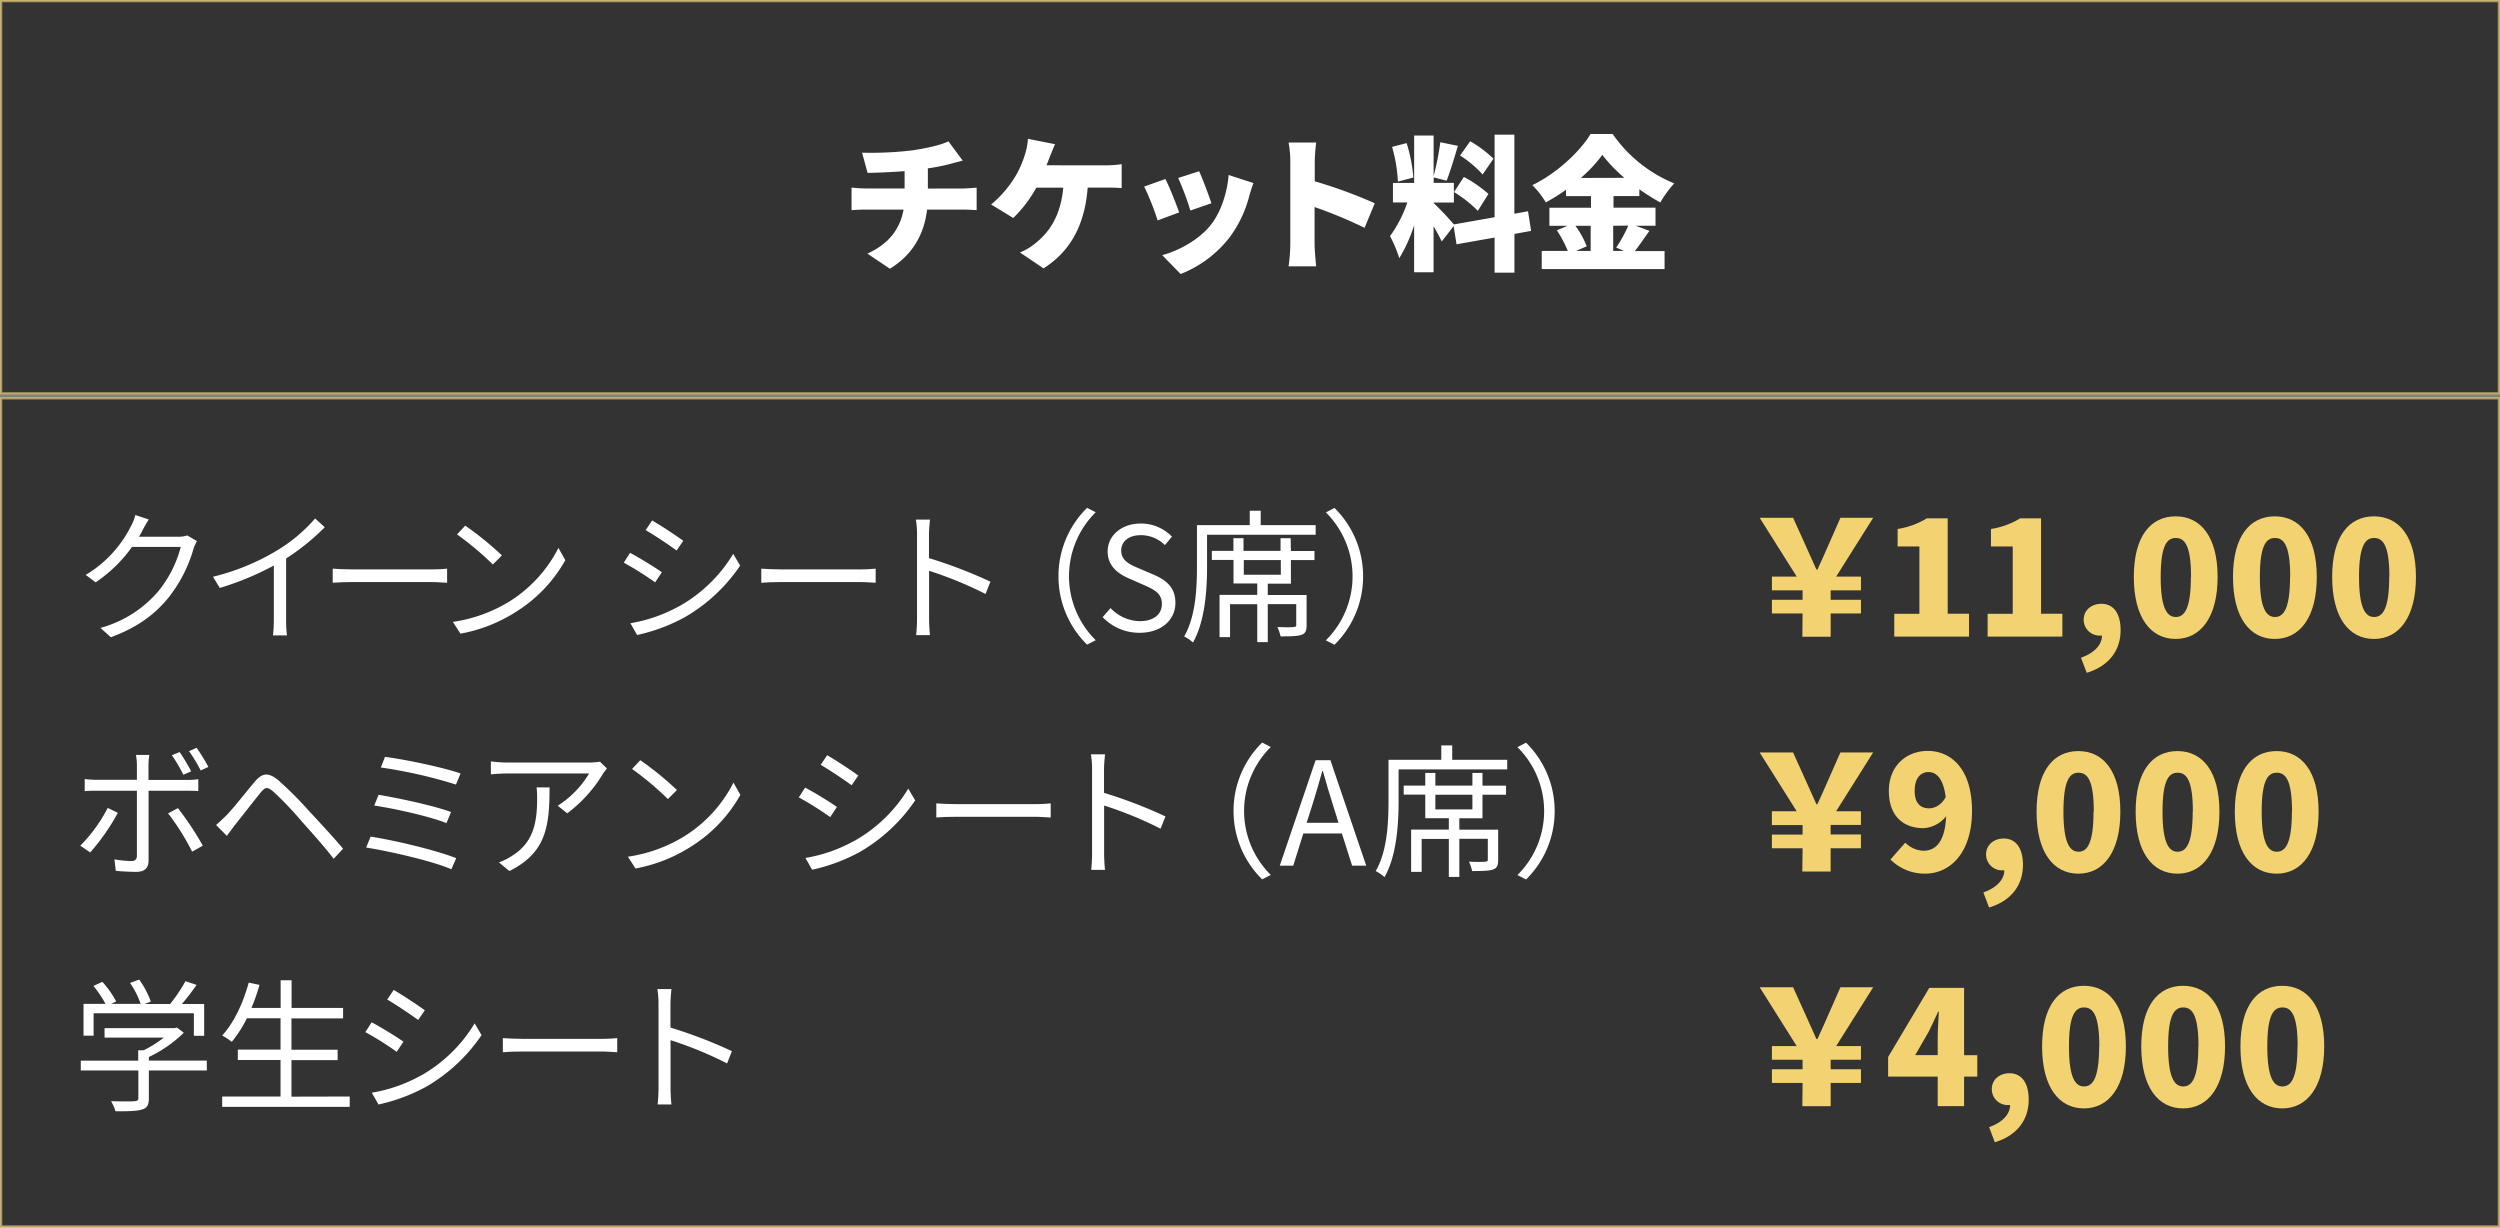 <svg xmlns="http://www.w3.org/2000/svg" viewBox="0 0 742.67 364.67"><rect x="0" y="0" width="742.67" height="364.67" fill="#808080" stroke="none"/><defs><style>.cls-1,.cls-2{stroke:#f3d371;stroke-miterlimit:10;opacity:0.6;}.cls-1{stroke-width:0.67px;}.cls-2{stroke-width:0.67px;}.cls-3{fill:#fff;}.cls-4{fill:#f3d371;}</style></defs><title>アセット 6</title><g id="レイヤー_2" data-name="レイヤー 2"><g id="SP"><rect class="cls-1" x="0.34" y="118.34" width="742" height="246"/><rect class="cls-2" x="0.34" y="0.34" width="742" height="116.5"/><path class="cls-3" d="M58.49,160.73a18.32,18.32,0,0,0-1,2.26,41.61,41.61,0,0,1-7.56,14.7c-3.89,4.74-9,8.67-17,11.62l-3.08-2.78a34.58,34.58,0,0,0,17.05-10.73,34.41,34.41,0,0,0,6.79-13.33H39.22A42.39,42.39,0,0,1,28.41,173l-2.95-2.22a34.94,34.94,0,0,0,13.42-14.44A13,13,0,0,0,40.2,153l4,1.32c-.73,1.11-1.5,2.52-1.92,3.33a18.88,18.88,0,0,1-1,1.79H52.85a8.17,8.17,0,0,0,2.78-.38Z"/><path class="cls-3" d="M96.47,156.63A67,67,0,0,1,85,165.9v18.29a32.13,32.13,0,0,0,.26,4.57H81.09a39.55,39.55,0,0,0,.26-4.57V168a85.31,85.31,0,0,1-16.07,6.66l-2-3.33a67.49,67.49,0,0,0,19.1-7.86,47.1,47.1,0,0,0,11.24-9.45Z"/><path class="cls-3" d="M98.84,168.93c1.28.09,3.55.22,5.94.22H128.2c2.14,0,3.67-.13,4.62-.22v4.19c-.85,0-2.65-.21-4.57-.21H104.78c-2.35,0-4.61.08-5.94.21Z"/><path class="cls-3" d="M151.62,178.5a40.25,40.25,0,0,0,14.27-15.73l2.05,3.63a42.6,42.6,0,0,1-14.36,15.17,46,46,0,0,1-16.79,6.67l-2.26-3.5A44.12,44.12,0,0,0,151.62,178.5ZM149.1,165l-2.69,2.69a89,89,0,0,0-10.64-8.93l2.44-2.61A93.64,93.64,0,0,1,149.1,165Z"/><path class="cls-3" d="M196.62,170l-2,3a93.49,93.49,0,0,0-9.32-5.85l1.88-2.91C189.78,165.6,194.74,168.63,196.62,170Zm5,10.17a43.56,43.56,0,0,0,16.2-15.64l2.05,3.51a50.19,50.19,0,0,1-16.41,15.3,53.24,53.24,0,0,1-14.19,5.3l-2-3.5A45.21,45.21,0,0,0,201.58,180.17Zm1.37-19.53-2,2.91c-2.05-1.54-6.67-4.62-9.19-6.07l1.92-2.86C196.19,156,201.11,159.27,202.94,160.64Z"/><path class="cls-3" d="M226.15,168.93c1.28.09,3.55.22,5.94.22h23.42c2.14,0,3.67-.13,4.62-.22v4.19c-.85,0-2.65-.21-4.57-.21H232.09c-2.35,0-4.61.08-5.94.21Z"/><path class="cls-3" d="M292.77,176.45A112,112,0,0,0,276,169.57l0,14.1a50.32,50.32,0,0,0,.26,5h-4.1a46.68,46.68,0,0,0,.26-5V158.8a26.89,26.89,0,0,0-.34-4.44h4.19c-.13,1.32-.3,3.16-.3,4.44v7a139.19,139.19,0,0,1,18.25,7Z"/><path class="cls-3" d="M314.44,171.2a28.39,28.39,0,0,1,8.5-20.34l2.56,1.32a26.72,26.72,0,0,0,0,38l-2.56,1.32A28.39,28.39,0,0,1,314.44,171.2Z"/><path class="cls-3" d="M327.56,183.33l2.35-2.69a12.31,12.31,0,0,0,8.67,3.89c4.1,0,6.58-2,6.58-5.13s-2.26-4.23-5.21-5.55l-4.53-2c-2.91-1.24-6.37-3.46-6.37-8,0-4.83,4.19-8.33,9.87-8.33a12.85,12.85,0,0,1,9.23,3.89l-2.09,2.52a10.15,10.15,0,0,0-7.14-2.95c-3.55,0-5.85,1.79-5.85,4.61,0,3,2.73,4.19,5.17,5.21l4.49,1.92c3.63,1.58,6.45,3.72,6.45,8.37,0,5-4.1,8.89-10.64,8.89A15,15,0,0,1,327.56,183.33Z"/><path class="cls-3" d="M390.84,156v2.86H358.58v9.36c0,6.58-.51,16.19-4.19,22.65a11,11,0,0,0-2.61-1.8c3.5-6.07,3.8-14.7,3.8-20.85V156h15.68v-4.27h3.25V156Zm-7.35,7.69h7v2.69h-7v7h-6.88v3.38h11.54v9c0,1.54-.3,2.39-1.5,2.82s-3.2.47-6.24.47a11.84,11.84,0,0,0-.94-2.78c2.31.09,4.23.09,4.83,0s.77-.13.77-.6v-6.2h-8.46v11.28h-3.12V179.49h-8.08v9.79h-3.12V176.71h11.2v-3.38h-7.05v-7H360v-2.69h6.41v-3.76h3v3.76h11v-3.76h3Zm-3,2.69h-11v4.36h11Z"/><path class="cls-3" d="M404.93,171.2a28.39,28.39,0,0,1-8.5,20.34l-2.56-1.32a26.73,26.73,0,0,0,0-38l2.56-1.32A28.39,28.39,0,0,1,404.93,171.2Z"/><path class="cls-4" d="M535.49,182.25h-9.11v-4.06h9.11v-2.83h-9.11v-4.06h7.37l-11-17.47h9.92l3.59,7.93c1.79,3.92,2.22,5,3.35,7.46h.28c1.18-2.5,1.7-3.73,3.35-7.46l3.49-7.93h9.73l-11,17.47h7.37v4.06h-9v2.83h9v4.06h-9v6.9h-8.41Z"/><path class="cls-4" d="M562.73,182.34h7.46v-20h-6.47v-5.2a23.69,23.69,0,0,0,8.69-3.16h6.19v28.34h6.33v6.8h-22.2Z"/><path class="cls-4" d="M590.46,182.34h7.46v-20h-6.47v-5.2a23.69,23.69,0,0,0,8.69-3.16h6.19v28.34h6.33v6.8h-22.2Z"/><path class="cls-4" d="M624,188.81a4.71,4.71,0,0,1-5-4.72c0-2.83,2.31-4.72,5.24-4.72,3.68,0,5.72,2.93,5.72,7.84,0,6.09-3.54,10.68-10.06,12.66l-1.7-4.49c4.06-1.42,6.23-3.92,6.23-6.56Z"/><path class="cls-4" d="M633.89,171.39c0-12.09,5-18,12.42-18s12.47,6,12.47,18-5.05,18.42-12.47,18.42S633.89,183.48,633.89,171.39Zm17,0c0-9.59-2-11.57-4.53-11.57s-4.49,2-4.49,11.57,2,11.9,4.49,11.9S650.84,181,650.84,171.39Z"/><path class="cls-4" d="M663.35,171.39c0-12.09,5-18,12.42-18s12.47,6,12.47,18-5.05,18.42-12.47,18.42S663.35,183.48,663.35,171.39Zm17,0c0-9.59-2-11.57-4.53-11.57s-4.49,2-4.49,11.57,2,11.9,4.49,11.9S680.3,181,680.3,171.39Z"/><path class="cls-4" d="M692.81,171.39c0-12.09,5-18,12.42-18s12.47,6,12.47,18-5.05,18.42-12.47,18.42S692.81,183.48,692.81,171.39Zm17,0c0-9.59-2-11.57-4.53-11.57s-4.49,2-4.49,11.57,2,11.9,4.49,11.9S709.76,181,709.76,171.39Z"/><path class="cls-3" d="M35,241.48a63.68,63.68,0,0,1-8.2,11.75l-2.95-2A45.64,45.64,0,0,0,32,240Zm9.14-6.58v20.68c0,2.26-1.11,3.42-3.67,3.42-1.79,0-4.36-.13-6.07-.3L34,255.28a31.46,31.46,0,0,0,5,.51c1.15,0,1.67-.51,1.67-1.62V234.9H28.79c-1.28,0-2.48,0-3.63.13v-3.59a31.64,31.64,0,0,0,3.63.22H40.67v-4.4a15.47,15.47,0,0,0-.3-3h4a20.24,20.24,0,0,0-.26,3.08v4.36H55.41a24.41,24.41,0,0,0,3.5-.22V235c-1.15-.09-2.43-.09-3.46-.09Zm8.72,5.17a91.59,91.59,0,0,1,7.39,11.15L57.08,253a71.06,71.06,0,0,0-7.14-11.37Zm1.62-9.91a46.92,46.92,0,0,0-3.42-5.81l2.31-.94a57.8,57.8,0,0,1,3.42,5.72Zm5.13-1.28a42.22,42.22,0,0,0-3.46-5.73l2.26-1a58.23,58.23,0,0,1,3.5,5.68Z"/><path class="cls-3" d="M67.2,242.29c2-2.05,5.73-6.79,8.42-10,2.26-2.69,4.06-3,7.14-.43a107.91,107.91,0,0,1,8.85,8.85c2.86,3.08,7.22,7.73,10.3,11.41l-2.78,3c-2.95-3.85-6.84-8.12-9.61-11.24a96.15,96.15,0,0,0-8.33-8.72c-1.75-1.45-2.35-1.45-3.8.34-2.05,2.48-5.64,7.18-7.56,9.53-.85,1.11-1.79,2.44-2.44,3.29l-3.2-3.25C65.28,244.17,66,243.41,67.2,242.29Z"/><path class="cls-3" d="M135.53,254.94l-1.45,3.29c-5.68-2.48-18.37-5.34-25.3-6.45l1.32-3.25C117.28,249.64,129.67,252.59,135.53,254.94ZM134,241.23l-1.37,3.29c-5-2-15.38-4.32-21.45-5.21l1.28-3.2C118.3,237.08,128.65,239.26,134,241.23Zm2.82-11.45-1.37,3.29A141.41,141.41,0,0,0,113.13,228l1.24-3.16C119.93,225.54,131.42,227.89,136.81,229.77Z"/><path class="cls-3" d="M180.3,228.28c-.3.43-.85,1.07-1.15,1.54a41.19,41.19,0,0,1-10.64,11.79l-2.82-2.26a28.84,28.84,0,0,0,9.31-9.57H150.69a48.29,48.29,0,0,0-4.87.26v-3.85a45,45,0,0,0,4.87.34h24.53a21.2,21.2,0,0,0,3-.26Zm-17.05,5.64c0,11.58-1,19.4-11.92,24.83l-3.12-2.57a16.48,16.48,0,0,0,3.8-1.88c6.62-4.06,7.56-10.17,7.56-17.31a25.86,25.86,0,0,0-.17-3.08Z"/><path class="cls-3" d="M203.62,248.23a40.25,40.25,0,0,0,14.27-15.73l2.05,3.63a42.6,42.6,0,0,1-14.36,15.17A46,46,0,0,1,188.79,258l-2.26-3.5A44.12,44.12,0,0,0,203.62,248.23Zm-2.52-13.55-2.69,2.69a89,89,0,0,0-10.64-8.93l2.44-2.61A93.64,93.64,0,0,1,201.1,234.69Z"/><path class="cls-3" d="M248.62,239.73l-2,3a93.49,93.49,0,0,0-9.32-5.85l1.88-2.91C241.79,235.33,246.74,238.36,248.62,239.73Zm5,10.17a43.56,43.56,0,0,0,16.2-15.64l2.05,3.51a50.19,50.19,0,0,1-16.41,15.3,53.24,53.24,0,0,1-14.19,5.3l-2-3.5A45.21,45.21,0,0,0,253.58,249.9Zm1.37-19.53-2,2.91c-2.05-1.54-6.67-4.62-9.19-6.07l1.92-2.86C248.2,225.76,253.11,229,254.95,230.37Z"/><path class="cls-3" d="M278.15,238.66c1.28.09,3.55.22,5.94.22h23.42c2.14,0,3.67-.13,4.62-.22v4.19c-.85,0-2.65-.21-4.57-.21H284.09c-2.35,0-4.61.08-5.94.21Z"/><path class="cls-3" d="M344.77,246.18A112,112,0,0,0,328,239.3l0,14.1a50.32,50.32,0,0,0,.26,5h-4.1a46.68,46.68,0,0,0,.26-5V228.53a26.89,26.89,0,0,0-.34-4.44h4.19c-.13,1.32-.3,3.16-.3,4.44v7a139.19,139.19,0,0,1,18.25,7Z"/><path class="cls-3" d="M366.45,240.93a28.39,28.39,0,0,1,8.5-20.34l2.56,1.32a26.72,26.72,0,0,0,0,38l-2.56,1.32A28.39,28.39,0,0,1,366.45,240.93Z"/><path class="cls-3" d="M398.63,247.59H387.18l-3,9.57h-4l10.64-31.32h4.4l10.64,31.32h-4.19Zm-1-3.16-1.49-4.78c-1.15-3.55-2.14-7-3.16-10.6h-.17c-1,3.67-2,7-3.12,10.6l-1.54,4.78Z"/><path class="cls-3" d="M447.75,225.71v2.86H415.48v9.36c0,6.58-.51,16.19-4.19,22.65a10.94,10.94,0,0,0-2.61-1.8c3.5-6.07,3.8-14.7,3.8-20.85V225.71h15.68v-4.27h3.25v4.27Zm-7.35,7.69h7v2.69h-7v7h-6.88v3.38h11.54v9c0,1.54-.3,2.39-1.5,2.82s-3.2.47-6.24.47a11.89,11.89,0,0,0-.94-2.78c2.31.09,4.23.09,4.83,0s.77-.13.77-.6v-6.2h-8.46V260.5H430.4V249.22h-8.07V259H419.2V246.44H430.4v-3.38h-7v-7h-6.41v-2.69h6.41v-3.76h3v3.76h11v-3.76h3Zm-3,2.69h-11v4.36h11Z"/><path class="cls-3" d="M461.84,240.93a28.39,28.39,0,0,1-8.5,20.34l-2.56-1.32a26.72,26.72,0,0,0,0-38l2.56-1.32A28.39,28.39,0,0,1,461.84,240.93Z"/><path class="cls-4" d="M535.49,252h-9.12v-4.06h9.12v-2.83h-9.12V241h7.37l-11-17.47h9.92l3.59,7.93c1.79,3.92,2.22,5,3.35,7.46h.28c1.18-2.5,1.7-3.73,3.35-7.46l3.49-7.93h9.73l-11,17.47h7.37v4.06h-9v2.83h9V252h-9v6.9h-8.41Z"/><path class="cls-4" d="M566,250.32a7.94,7.94,0,0,0,5.38,2.41c3.59,0,6.42-2.55,6.75-10.25a9.24,9.24,0,0,1-6.71,3.54c-5.9,0-10.3-3.49-10.3-11.05s5.29-11.9,11.57-11.9c6.66,0,13.13,5.05,13.13,17.8s-6.71,18.66-13.88,18.66a14.3,14.3,0,0,1-10.34-4.2Zm12-13.5c-.71-5.81-2.93-7.46-5.1-7.46s-4.11,1.56-4.11,5.62c0,3.78,1.89,5.15,4.25,5.15C574.75,240.12,576.64,239.23,578,236.82Z"/><path class="cls-4" d="M595,258.54a4.71,4.71,0,0,1-5-4.72c0-2.83,2.32-4.72,5.24-4.72,3.68,0,5.71,2.93,5.71,7.84,0,6.09-3.54,10.68-10.06,12.66l-1.7-4.49c4.06-1.42,6.23-3.92,6.23-6.56Z"/><path class="cls-4" d="M605,241.12c0-12.09,5-18,12.42-18s12.47,6,12.47,18-5.05,18.42-12.47,18.42S605,253.21,605,241.12Zm17,0c0-9.59-2-11.57-4.53-11.57s-4.49,2-4.49,11.57,2,11.9,4.49,11.9S621.92,250.75,621.92,241.12Z"/><path class="cls-4" d="M634.43,241.12c0-12.09,5-18,12.42-18s12.47,6,12.47,18-5.05,18.42-12.47,18.42S634.43,253.21,634.43,241.12Zm17,0c0-9.59-2-11.57-4.53-11.57s-4.49,2-4.49,11.57,2,11.9,4.49,11.9S651.38,250.75,651.38,241.12Z"/><path class="cls-4" d="M663.89,241.12c0-12.09,5-18,12.42-18s12.47,6,12.47,18-5.05,18.42-12.47,18.42S663.89,253.21,663.89,241.12Zm17,0c0-9.59-2-11.57-4.53-11.57s-4.49,2-4.49,11.57,2,11.9,4.49,11.9S680.85,250.75,680.85,241.12Z"/><path class="cls-3" d="M61.44,318H44.22v8.33c0,1.88-.51,2.82-2.05,3.29s-4,.51-7.86.51a13.6,13.6,0,0,0-1.32-3c3.25.09,6.15.09,7,0s1.11-.26,1.11-.9V318H24V315.1H41.06V312h1.62a35.88,35.88,0,0,0,6-3.76H31.06v-2.82H51.91l.64-.17,2.05,1.54A38.13,38.13,0,0,1,44.22,314v1.07H61.44ZM27.81,307.67h-3v-9.45h6.54a35.3,35.3,0,0,0-3.59-5.34l2.65-1.2a28.62,28.62,0,0,1,4.1,5.81l-1.45.72h8.72A25.08,25.08,0,0,0,38.62,292l2.73-1a26.3,26.3,0,0,1,3.46,6.54l-1.84.72h7.56a46.17,46.17,0,0,0,4.57-6.79l3.29,1.11c-1.32,1.92-2.91,4-4.36,5.68h6.62v9.45H57.59V301H27.81Z"/><path class="cls-3" d="M103.89,325.74v3.08H66v-3.08H83.34V314.89H70.65v-3.08H83.34v-9.31h-10a36.14,36.14,0,0,1-4.49,7,18.55,18.55,0,0,0-2.86-1.88c3.5-3.76,6.24-9.66,7.9-15.72l3.2.68a58.73,58.73,0,0,1-2.39,6.84h8.67v-8.21h3.25v8.21h15.3v3.12H86.58v9.31H100.3v3.08H86.58v10.85Z"/><path class="cls-3" d="M119.85,309.46l-2,3a93.49,93.49,0,0,0-9.32-5.85l1.88-2.91C113,305.06,118,308.09,119.85,309.46Zm5,10.17A43.57,43.57,0,0,0,141,304l2.05,3.51a50.18,50.18,0,0,1-16.41,15.3,53.24,53.24,0,0,1-14.19,5.3l-2-3.5A45.21,45.21,0,0,0,124.8,319.63Zm1.37-19.53-2,2.91c-2.05-1.54-6.67-4.62-9.19-6.07l1.92-2.86C119.42,295.49,124.33,298.73,126.17,300.1Z"/><path class="cls-3" d="M149.38,308.39c1.28.09,3.55.22,5.94.22h23.42c2.14,0,3.67-.13,4.62-.22v4.19c-.85,0-2.65-.21-4.57-.21H155.32c-2.35,0-4.61.08-5.94.21Z"/><path class="cls-3" d="M216,315.91A112,112,0,0,0,199.2,309l0,14.1a50.32,50.32,0,0,0,.26,5h-4.1a46.68,46.68,0,0,0,.26-5V298.26a26.89,26.89,0,0,0-.34-4.44h4.19c-.13,1.32-.3,3.16-.3,4.44v7a139.19,139.19,0,0,1,18.25,7Z"/><path class="cls-4" d="M535.49,321.71h-9.11v-4.06h9.11v-2.83h-9.11v-4.06h7.37l-11-17.47h9.92l3.59,7.93c1.79,3.92,2.22,5,3.35,7.46h.28c1.18-2.5,1.7-3.73,3.35-7.46l3.49-7.93h9.73l-11,17.47h7.37v4.06h-9v2.83h9v4.06h-9v6.9h-8.41Z"/><path class="cls-4" d="M587.39,319.82h-3.92v8.78h-7.84v-8.78H560.9V314l12.23-20.54h10.34v20h3.92Zm-11.76-6.38V308.3c0-2.22.24-5.57.33-7.79h-.19c-.9,2-1.84,4-2.83,6l-4,6.94Z"/><path class="cls-4" d="M596.7,328.27a4.71,4.71,0,0,1-5-4.72c0-2.83,2.31-4.72,5.24-4.72,3.68,0,5.72,2.93,5.72,7.84,0,6.09-3.54,10.68-10.06,12.66l-1.7-4.49c4.06-1.42,6.23-3.92,6.23-6.56Z"/><path class="cls-4" d="M606.64,310.85c0-12.09,5-18,12.42-18s12.47,6,12.47,18-5.05,18.42-12.47,18.42S606.64,322.94,606.64,310.85Zm17,0c0-9.59-2-11.57-4.53-11.57s-4.49,2-4.49,11.57,2,11.9,4.49,11.9S623.59,320.48,623.59,310.85Z"/><path class="cls-4" d="M636.1,310.85c0-12.09,5-18,12.42-18s12.47,6,12.47,18-5.05,18.42-12.47,18.42S636.1,322.94,636.1,310.85Zm17,0c0-9.59-2-11.57-4.53-11.57s-4.49,2-4.49,11.57,2,11.9,4.49,11.9S653.05,320.48,653.05,310.85Z"/><path class="cls-4" d="M665.56,310.85c0-12.09,5-18,12.42-18s12.47,6,12.47,18-5.05,18.42-12.47,18.42S665.56,322.94,665.56,310.85Zm17,0c0-9.59-2-11.57-4.53-11.57s-4.49,2-4.49,11.57,2,11.9,4.49,11.9S682.51,320.48,682.51,310.85Z"/><path class="cls-3" d="M285.94,56c.91,0,3.19-.17,4.19-.26v6.69c-1.3-.09-2.81-.17-4.06-.17H275.41c-.82,6.86-3.93,13.21-11.05,17.57l-6.69-4.49c6.39-2.89,9.71-7.34,10.75-13.08H257.11c-1.29,0-3,.09-4.14.17V55.72c1.3.13,2.72.26,4.1.26h11.66V50.84c-4,.3-8.24.48-11,.52l-1.64-6A103.63,103.63,0,0,0,271,44.67c4.58-.69,8.55-1.6,10.75-2.68L286,47.73c-1.77.43-3.07.78-3.84,1-2,.52-4.23.95-6.52,1.29v6Z"/><path class="cls-3" d="M328.46,49.12a32.9,32.9,0,0,0,4.75-.35v7.12c-1.77-.17-3.76-.17-4.75-.17h-5.35c-.82,11-5.09,18.95-13.12,24L303,75a17.47,17.47,0,0,0,4.4-2.59c4.66-3.63,7.73-8.72,8.46-16.66h-8a38.08,38.08,0,0,1-6.86,9l-6.56-4a33.45,33.45,0,0,0,7.38-8.68,30,30,0,0,0,2.55-5.83,20,20,0,0,0,1-5l8.07,1.6c-.56,1.17-1.21,2.85-1.6,3.8-.26.73-.6,1.55-.95,2.46Z"/><path class="cls-3" d="M350.29,63.1l-6.39,2.38a78.47,78.47,0,0,0-4-10.06l6.3-2.24C347.44,55.59,349.43,60.6,350.29,63.1Zm22.06-8.72c-.6,1.68-.91,2.72-1.21,3.76a35.42,35.42,0,0,1-5.78,12.26,34.2,34.2,0,0,1-14.63,11l-5.48-5.61c4.57-1.17,10.88-4.45,14.46-9,2.85-3.58,4.88-9.45,5.27-14.81Zm-12.47,6-6.26,2.16A81.16,81.16,0,0,0,350,52.87l6.22-2C357.11,52.74,359.23,58.35,359.87,60.38Z"/><path class="cls-3" d="M405.37,67.68a133.93,133.93,0,0,0-14.85-6.17V72.6c0,1.16.26,4.58.47,6.52h-8.2a48.57,48.57,0,0,0,.52-6.52V47.95a30.21,30.21,0,0,0-.52-5.61H391a51.39,51.39,0,0,0-.43,5.61v5.91a143,143,0,0,1,17.83,6.52Z"/><path class="cls-3" d="M449.89,69.49V81H444V70.57l-11.31,2-.86-5.4-3.54,4.57c-.56-1.25-1.47-2.89-2.42-4.53V80.89h-5.78V66.94a44.87,44.87,0,0,1-4.4,9.76,39.76,39.76,0,0,0-2.76-6.56,36.77,36.77,0,0,0,5.14-10h-4.27V54.34h6.3V40.27h5.78V52.35a85.36,85.36,0,0,0,2-10.1l5.22,1.08C432,47,430.77,51.1,429.74,53.69l-3.84-1v1.64h6v5.83h-6v.17a84,84,0,0,1,6,6.34L444,64.53V40h5.87V63.49l4.06-.73.91,5.83ZM415.27,53.95a44.72,44.72,0,0,0-1.73-10.32l4.32-1.12a45.5,45.5,0,0,1,2,10.23Zm19.6-1.38a36.17,36.17,0,0,1,7.3,5.05l-3.15,5a38.16,38.16,0,0,0-7.08-5.57Zm5.57-.73a33.63,33.63,0,0,0-6.69-5.65l3-4.23a35.15,35.15,0,0,1,6.91,5.18Z"/><path class="cls-3" d="M490,68.58c-1.51,2.11-3,4.31-4.32,6h8.81v5.35H458V74.54h7.73a34.9,34.9,0,0,0-3.24-6.13l3.19-1.34h-5.4V61.72h12.35V58.27h-7.42v-1.9a58.34,58.34,0,0,1-6,3.76A25.15,25.15,0,0,0,455.2,55c7.38-3.54,14.2-10.06,17.31-15.19h6.56a41.22,41.22,0,0,0,18.3,14.67,31.76,31.76,0,0,0-4.14,5.66A62.49,62.49,0,0,1,487,56.24v2h-7.68v3.46h12.48v5.35h-5.91Zm-22-1.51a27.25,27.25,0,0,1,3.37,6.09l-3.15,1.38h4.32V67.07Zm14.55-14.25A43.64,43.64,0,0,1,476,46a40.38,40.38,0,0,1-6.39,6.86Zm-3.32,14.25v7.47h3.19l-2.29-1a40.86,40.86,0,0,0,3.58-6.52Z"/></g></g></svg>